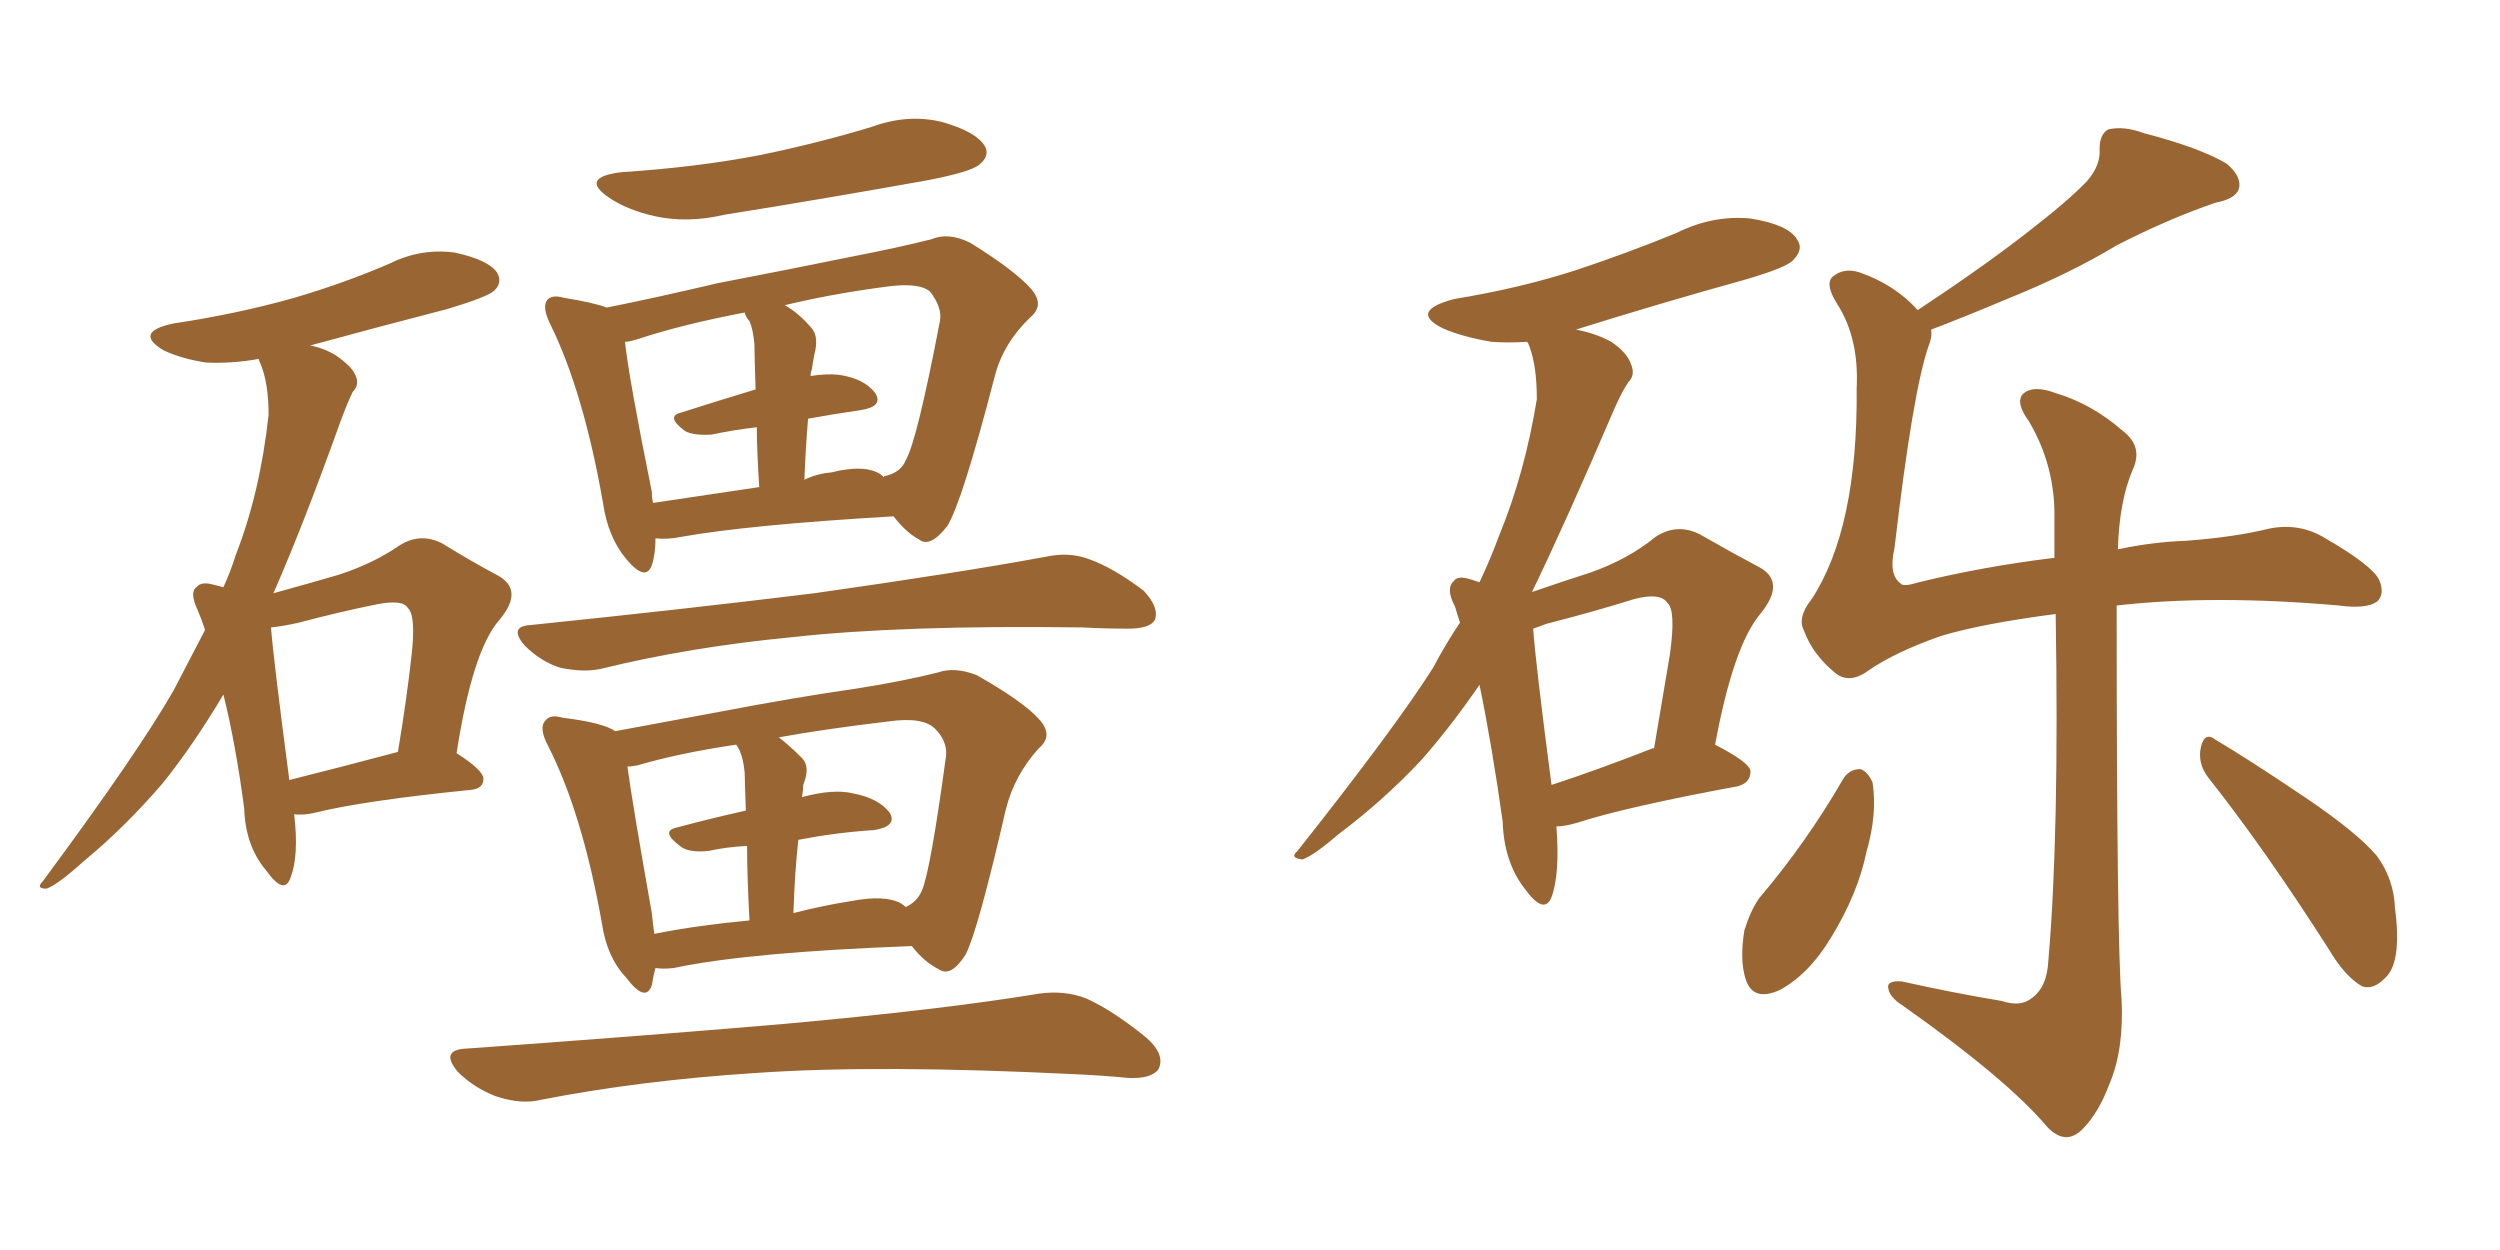 <svg xmlns="http://www.w3.org/2000/svg" xmlns:xlink="http://www.w3.org/1999/xlink" width="300" height="150"><path fill="#996633" padding="10" d="M35.30 97.71L35.30 97.71Q35.89 102.69 34.86 105.32L34.86 105.32Q34.13 107.52 31.93 104.44L31.93 104.44Q29.44 101.51 29.30 96.97L29.30 96.97Q28.27 89.21 26.81 83.35L26.81 83.35Q23.14 89.50 19.48 94.04L19.48 94.04Q14.94 99.32 9.96 103.42L9.96 103.42Q6.88 106.20 5.57 106.64L5.57 106.64Q4.25 106.64 5.13 105.76L5.13 105.76Q16.41 90.53 20.80 82.91L20.80 82.91Q22.71 79.25 24.61 75.59L24.61 75.59Q24.17 74.27 23.73 73.24L23.73 73.24Q22.71 71.04 23.58 70.46L23.58 70.46Q24.17 69.73 25.63 70.17L25.63 70.17Q26.22 70.31 26.81 70.46L26.81 70.46Q27.69 68.55 28.27 66.65L28.27 66.65Q31.20 59.18 32.23 49.80L32.23 49.80Q32.23 45.85 31.20 43.51L31.20 43.51Q31.05 43.21 31.05 43.07L31.05 43.07Q27.83 43.65 24.76 43.51L24.76 43.51Q21.83 43.07 19.63 42.04L19.63 42.04Q15.97 39.84 20.80 38.82L20.80 38.82Q28.56 37.65 35.30 35.74L35.30 35.74Q41.31 33.98 46.73 31.64L46.73 31.64Q50.54 29.74 54.64 30.32L54.64 30.32Q58.59 31.20 59.62 32.67L59.62 32.67Q60.35 33.84 59.33 34.86L59.33 34.86Q58.59 35.60 53.76 37.06L53.76 37.06Q45.26 39.26 37.21 41.46L37.21 41.46Q38.82 41.75 40.28 42.63L40.28 42.63Q42.19 43.95 42.63 44.97L42.63 44.97Q43.21 46.14 42.33 47.02L42.33 47.02Q41.75 48.19 40.87 50.54L40.87 50.54Q36.47 62.84 32.81 71.19L32.81 71.19Q37.06 70.02 40.58 68.99L40.58 68.99Q44.68 67.68 47.90 65.48L47.90 65.48Q50.39 63.87 53.03 65.19L53.03 65.19Q56.84 67.53 59.62 68.99L59.62 68.99Q62.99 70.75 59.91 74.41L59.91 74.41Q56.69 78.08 54.79 90.38L54.79 90.38Q58.01 92.43 58.01 93.46L58.01 93.46Q58.01 94.63 56.54 94.78L56.54 94.78Q43.51 96.09 37.65 97.56L37.65 97.56Q36.33 97.85 35.30 97.71ZM34.72 93.60L34.72 93.60Q40.58 92.14 47.75 90.23L47.75 90.23Q48.78 84.08 49.37 78.81L49.37 78.81Q49.95 73.83 48.93 72.95L48.93 72.95Q48.34 71.92 45.26 72.51L45.26 72.51Q40.87 73.39 35.89 74.71L35.89 74.71Q33.98 75.15 32.52 75.29L32.52 75.29Q32.81 79.10 34.72 93.60ZM74.71 20.65L74.71 20.65Q83.64 20.07 91.26 18.60L91.26 18.60Q98.29 17.14 104.59 15.23L104.59 15.23Q108.98 13.62 113.09 14.65L113.09 14.65Q117.19 15.82 118.21 17.58L118.21 17.58Q118.80 18.75 117.48 19.78L117.48 19.78Q116.46 20.65 111.04 21.68L111.04 21.68Q98.73 23.88 86.87 25.78L86.87 25.78Q82.47 26.81 78.52 25.93L78.52 25.93Q75.29 25.20 73.10 23.73L73.10 23.73Q69.43 21.24 74.71 20.65ZM78.66 64.60L78.66 64.60Q78.66 66.50 78.22 67.82L78.22 67.82Q77.49 69.87 75.15 67.09L75.15 67.09Q72.95 64.45 72.36 60.35L72.36 60.35Q70.02 47.02 66.06 38.96L66.06 38.96Q65.04 36.91 65.63 36.04L65.63 36.04Q66.21 35.30 67.68 35.74L67.68 35.74Q71.34 36.33 72.80 36.91L72.80 36.91Q78.66 35.74 86.13 33.98L86.13 33.98Q95.21 32.23 102.39 30.76L102.39 30.76Q107.67 29.74 111.77 28.71L111.77 28.71Q113.82 27.83 116.46 29.15L116.46 29.15Q121.88 32.52 123.78 34.72L123.78 34.72Q125.39 36.62 123.63 38.09L123.63 38.09Q120.41 41.16 119.38 45.12L119.38 45.12L119.38 45.12Q115.43 60.35 113.67 63.13L113.67 63.13Q111.62 65.77 110.30 64.75L110.30 64.75Q108.69 63.87 107.23 61.96L107.23 61.96Q89.65 62.99 81.59 64.45L81.59 64.45Q80.13 64.75 78.66 64.60ZM105.76 56.98L105.76 56.98Q105.91 57.13 106.05 57.28L106.05 57.28Q106.05 57.13 106.20 57.13L106.20 57.13Q108.11 56.69 108.69 55.22L108.69 55.22Q110.01 53.03 112.79 38.53L112.79 38.53Q113.09 36.91 111.62 35.01L111.62 35.01Q110.30 33.84 106.20 34.42L106.20 34.42Q99.61 35.30 94.19 36.62L94.19 36.62Q95.95 37.65 97.41 39.40L97.41 39.40Q98.29 40.43 97.71 42.63L97.71 42.63Q97.56 43.36 97.41 44.38L97.41 44.38Q97.27 44.68 97.27 45.12L97.27 45.12Q99.17 44.82 100.63 44.97L100.63 44.97Q103.71 45.41 105.03 47.17L105.03 47.17Q106.05 48.78 103.27 49.22L103.27 49.22Q100.20 49.66 96.97 50.24L96.97 50.24Q96.68 53.61 96.53 57.57L96.53 57.57Q98.00 56.84 99.76 56.69L99.76 56.69Q103.86 55.66 105.76 56.98ZM78.37 60.35L78.37 60.35Q84.38 59.47 91.11 58.45L91.11 58.45Q90.82 54.05 90.82 51.27L90.82 51.27Q88.18 51.56 85.40 52.15L85.40 52.15Q83.20 52.29 82.18 51.71L82.18 51.71Q79.83 49.95 81.74 49.51L81.74 49.51Q85.84 48.19 90.67 46.73L90.67 46.73Q90.53 42.19 90.53 41.31L90.53 41.31Q90.38 39.55 89.94 38.53L89.94 38.53Q89.50 38.09 89.36 37.50L89.36 37.50Q81.74 38.96 76.46 40.72L76.46 40.72Q75.44 41.02 75 41.02L75 41.02Q75.44 45.26 78.22 59.03L78.22 59.03Q78.22 59.77 78.37 60.35ZM63.72 75L63.72 75Q82.18 73.10 97.71 71.19L97.71 71.19Q115.28 68.70 125.54 66.80L125.54 66.80Q128.32 66.21 130.66 67.09L130.66 67.09Q133.59 68.12 137.26 70.90L137.26 70.90Q139.16 72.95 138.57 74.41L138.57 74.41Q137.99 75.44 135.35 75.44L135.35 75.44Q132.57 75.44 129.79 75.29L129.79 75.29Q108.25 75 95.07 76.46L95.07 76.46Q82.76 77.64 72.07 80.27L72.07 80.27Q70.02 80.71 67.24 80.13L67.24 80.13Q64.89 79.39 62.99 77.49L62.99 77.49Q60.94 75.15 63.72 75ZM78.66 116.16L78.66 116.16Q78.37 117.19 78.22 118.21L78.22 118.21Q77.49 120.41 75.15 117.33L75.15 117.33Q72.80 114.84 72.22 110.74L72.22 110.74Q69.87 97.56 65.77 89.50L65.77 89.50Q64.60 87.30 65.48 86.43L65.48 86.43Q66.06 85.69 67.53 86.13L67.53 86.13Q72.36 86.72 73.83 87.74L73.83 87.74Q79.39 86.72 86.43 85.40L86.43 85.40Q95.65 83.64 102.83 82.62L102.83 82.62Q108.40 81.74 112.50 80.71L112.50 80.71Q114.55 79.98 117.19 81.01L117.19 81.01Q122.90 84.23 124.80 86.43L124.80 86.43Q126.42 88.33 124.66 89.79L124.66 89.79Q121.73 93.02 120.70 97.12L120.70 97.12L120.70 97.12Q117.33 111.77 115.87 114.55L115.87 114.55Q114.11 117.33 112.65 116.31L112.65 116.31Q110.89 115.43 109.42 113.53L109.42 113.53Q89.79 114.26 80.86 116.16L80.86 116.16Q79.54 116.31 78.66 116.16ZM108.11 108.40L108.11 108.40Q108.54 108.69 108.69 108.84L108.69 108.84Q110.01 108.25 110.60 106.93L110.60 106.93Q111.62 104.74 113.53 90.67L113.53 90.67Q113.67 88.92 112.21 87.45L112.21 87.45Q110.74 85.99 106.64 86.57L106.64 86.57Q99.17 87.45 93.46 88.48L93.46 88.48Q94.78 89.50 96.24 90.97L96.24 90.97Q97.27 91.99 96.39 94.19L96.39 94.19Q96.39 94.78 96.24 95.65L96.24 95.65Q100.05 94.63 102.39 95.21L102.39 95.21Q105.47 95.80 106.79 97.56L106.79 97.56Q107.67 99.17 104.88 99.61L104.88 99.61Q100.34 99.90 95.80 100.78L95.80 100.78Q95.36 104.74 95.21 109.57L95.21 109.57Q98.58 108.69 102.25 108.11L102.25 108.11Q106.20 107.37 108.11 108.40ZM78.52 112.06L78.52 112.06Q83.64 111.04 89.94 110.45L89.94 110.45Q89.65 105.18 89.65 101.51L89.65 101.51Q87.01 101.66 85.11 102.10L85.11 102.10Q82.62 102.39 81.59 101.51L81.59 101.51Q79.25 99.76 81.15 99.32L81.15 99.32Q84.96 98.29 89.50 97.27L89.50 97.27Q89.36 93.31 89.36 92.72L89.36 92.72Q89.21 91.11 88.77 90.09L88.77 90.09Q88.48 89.50 88.33 89.36L88.33 89.36Q81.45 90.38 76.46 91.85L76.46 91.85Q75.73 91.99 75.29 91.99L75.29 91.99Q75.88 96.39 78.22 109.57L78.22 109.57Q78.37 111.04 78.52 112.06ZM55.96 125.83L55.96 125.83L55.96 125.83Q76.46 124.37 93.75 122.90L93.75 122.90Q113.23 121.14 124.66 119.24L124.66 119.24Q127.73 118.80 130.37 119.82L130.37 119.82Q133.59 121.29 137.55 124.51L137.55 124.51Q139.89 126.56 139.01 128.32L139.01 128.32Q138.13 129.49 135.35 129.35L135.35 129.35Q132.28 129.05 129.05 128.91L129.05 128.91Q105.32 127.73 90.67 128.76L90.67 128.76Q76.90 129.64 64.89 131.98L64.89 131.98Q62.55 132.57 59.47 131.54L59.47 131.54Q56.84 130.52 54.93 128.61L54.93 128.61Q52.73 125.98 55.96 125.83ZM186.77 99.17L186.77 99.17Q187.21 104.88 186.18 107.67L186.18 107.67Q185.30 109.86 182.96 106.64L182.96 106.64Q180.47 103.42 180.32 98.58L180.32 98.58Q179.00 89.21 177.54 82.18L177.54 82.18Q174.02 87.30 170.51 91.26L170.51 91.26Q165.97 96.09 160.69 100.05L160.69 100.05Q157.62 102.69 156.30 103.13L156.30 103.13Q154.69 102.98 155.71 102.10L155.71 102.10Q167.43 87.30 171.97 80.13L171.97 80.13Q173.44 77.34 175.20 74.71L175.20 74.71Q174.76 73.39 174.61 72.80L174.61 72.80Q173.44 70.61 174.46 69.73L174.46 69.73Q174.90 68.99 176.66 69.58L176.66 69.58Q177.10 69.73 177.54 69.87L177.54 69.87Q178.86 67.09 179.88 64.31L179.88 64.31Q182.96 56.84 184.42 47.90L184.42 47.90Q184.42 43.95 183.54 41.60L183.54 41.60Q183.40 41.16 183.25 41.02L183.25 41.02Q180.91 41.16 179.00 41.02L179.00 41.02Q175.49 40.43 173.14 39.40L173.14 39.40Q169.04 37.35 174.46 35.89L174.46 35.89Q182.52 34.57 189.26 32.37L189.26 32.37Q195.41 30.32 201.12 27.98L201.12 27.98Q205.52 25.78 210.06 26.22L210.06 26.22Q214.60 26.95 215.63 28.71L215.63 28.71Q216.50 29.88 215.19 31.20L215.19 31.20Q214.45 32.08 209.47 33.54L209.47 33.54Q198.93 36.47 189.11 39.55L189.11 39.55Q191.46 39.99 193.36 41.02L193.36 41.02Q195.26 42.33 195.70 43.65L195.70 43.65Q196.29 44.97 195.41 45.85L195.41 45.85Q194.68 46.88 193.65 49.22L193.65 49.22Q187.94 62.55 183.84 71.04L183.84 71.04Q187.65 69.73 190.87 68.70L190.87 68.70Q195.41 67.09 198.63 64.45L198.63 64.45Q201.27 62.70 204.05 64.16L204.05 64.16Q208.15 66.50 210.94 67.97L210.94 67.97Q214.45 69.73 211.23 73.68L211.23 73.68Q208.01 77.49 205.81 89.36L205.81 89.36Q210.06 91.55 210.06 92.58L210.06 92.58Q210.06 93.90 208.59 94.34L208.59 94.34Q195.12 96.83 189.26 98.73L189.26 98.73Q187.79 99.17 186.77 99.17ZM198.34 89.79L198.34 89.79Q198.34 89.79 198.49 89.79L198.49 89.79Q199.51 83.79 200.39 78.52L200.39 78.52Q201.12 73.24 200.10 72.36L200.10 72.36Q199.22 71.04 196.00 71.92L196.00 71.92Q191.31 73.39 185.60 74.85L185.60 74.85Q184.42 75.29 183.98 75.44L183.98 75.44Q184.28 79.69 186.18 94.19L186.18 94.19Q191.60 92.43 198.34 89.79ZM221.19 93.46L221.19 93.46Q221.92 92.29 223.24 92.29L223.24 92.29Q224.12 92.58 224.71 93.90L224.71 93.90Q225.29 97.71 223.97 102.25L223.97 102.25Q222.95 107.23 219.73 112.50L219.73 112.50Q217.09 116.89 213.57 118.80L213.57 118.80Q210.35 120.26 209.47 117.48L209.47 117.48Q208.74 115.14 209.33 111.62L209.33 111.62Q210.06 109.28 211.08 107.81L211.08 107.81Q216.80 101.07 221.19 93.46ZM231.74 39.55L231.74 39.55Q231.88 40.43 231.45 41.46L231.45 41.46Q229.54 46.88 227.34 65.77L227.34 65.77Q226.61 68.99 228.08 70.02L228.08 70.02Q228.37 70.46 230.27 69.87L230.27 69.87Q238.04 67.97 246.53 66.94L246.53 66.94Q246.53 64.60 246.53 62.40L246.53 62.40Q246.68 55.96 243.46 50.54L243.46 50.54Q241.85 48.34 242.72 47.31L242.72 47.31Q243.90 46.14 246.68 47.17L246.68 47.17Q251.07 48.49 254.74 51.71L254.74 51.71Q257.23 53.61 255.91 56.40L255.91 56.40Q254.30 60.21 254.15 65.92L254.15 65.92Q258.25 65.04 262.35 64.89L262.35 64.89Q268.21 64.45 272.31 63.43L272.31 63.43Q275.98 62.70 279.05 64.60L279.05 64.60Q284.62 67.82 285.50 69.58L285.50 69.58Q286.23 71.34 285.21 72.22L285.21 72.22Q283.89 73.10 280.66 72.66L280.66 72.66Q265.58 71.34 254.00 72.66L254.00 72.66Q254.00 113.38 254.59 119.97L254.59 119.97Q254.88 125.98 253.13 130.08L253.13 130.08Q251.81 133.59 249.90 135.50L249.90 135.50Q247.85 137.55 245.65 135.21L245.65 135.21Q240.82 129.49 228.37 120.70L228.37 120.70Q226.76 119.68 226.61 118.65L226.61 118.65Q226.32 117.63 228.22 117.77L228.22 117.77Q234.08 119.09 240.23 120.12L240.23 120.12Q242.43 120.85 243.75 119.82L243.75 119.82Q245.65 118.51 245.80 115.28L245.80 115.28Q247.12 100.20 246.68 73.68L246.68 73.68Q237.74 74.85 232.91 76.32L232.91 76.32Q227.49 78.22 224.27 80.42L224.27 80.42Q221.92 82.18 220.17 80.71L220.17 80.71Q217.53 78.52 216.50 75.73L216.50 75.73Q215.63 74.12 217.38 71.92L217.38 71.92Q222.95 63.43 222.80 46.58L222.80 46.58Q223.10 40.58 220.46 36.47L220.46 36.47Q218.99 34.13 219.87 33.25L219.87 33.25Q221.19 32.08 223.10 32.67L223.10 32.67Q227.34 34.13 230.13 37.21L230.13 37.21Q237.89 32.08 243.16 27.98L243.16 27.98Q248.29 24.02 250.49 21.68L250.49 21.68Q252.10 19.78 251.95 17.87L251.95 17.87Q251.95 16.11 252.98 15.53L252.98 15.53Q254.88 15.09 257.23 15.97L257.23 15.97Q263.96 17.72 267.19 19.63L267.19 19.63Q269.09 21.24 268.65 22.71L268.65 22.71Q268.21 23.88 265.87 24.32L265.87 24.32Q260.30 26.22 254.00 29.44L254.00 29.44Q248.44 32.81 240.82 35.89L240.82 35.89Q235.25 38.23 231.74 39.55ZM264.99 93.31L264.99 93.31L264.99 93.31Q263.67 91.55 264.11 89.65L264.11 89.65Q264.55 87.74 265.87 88.77L265.87 88.77Q269.82 91.11 276.56 95.65L276.56 95.65Q282.86 99.90 285.21 102.69L285.21 102.69Q287.26 105.47 287.40 108.98L287.40 108.98Q288.28 115.72 286.08 117.48L286.08 117.48Q284.77 118.80 283.45 118.36L283.45 118.36Q281.40 117.19 279.49 113.96L279.49 113.96Q271.73 101.81 264.99 93.31Z"/></svg>